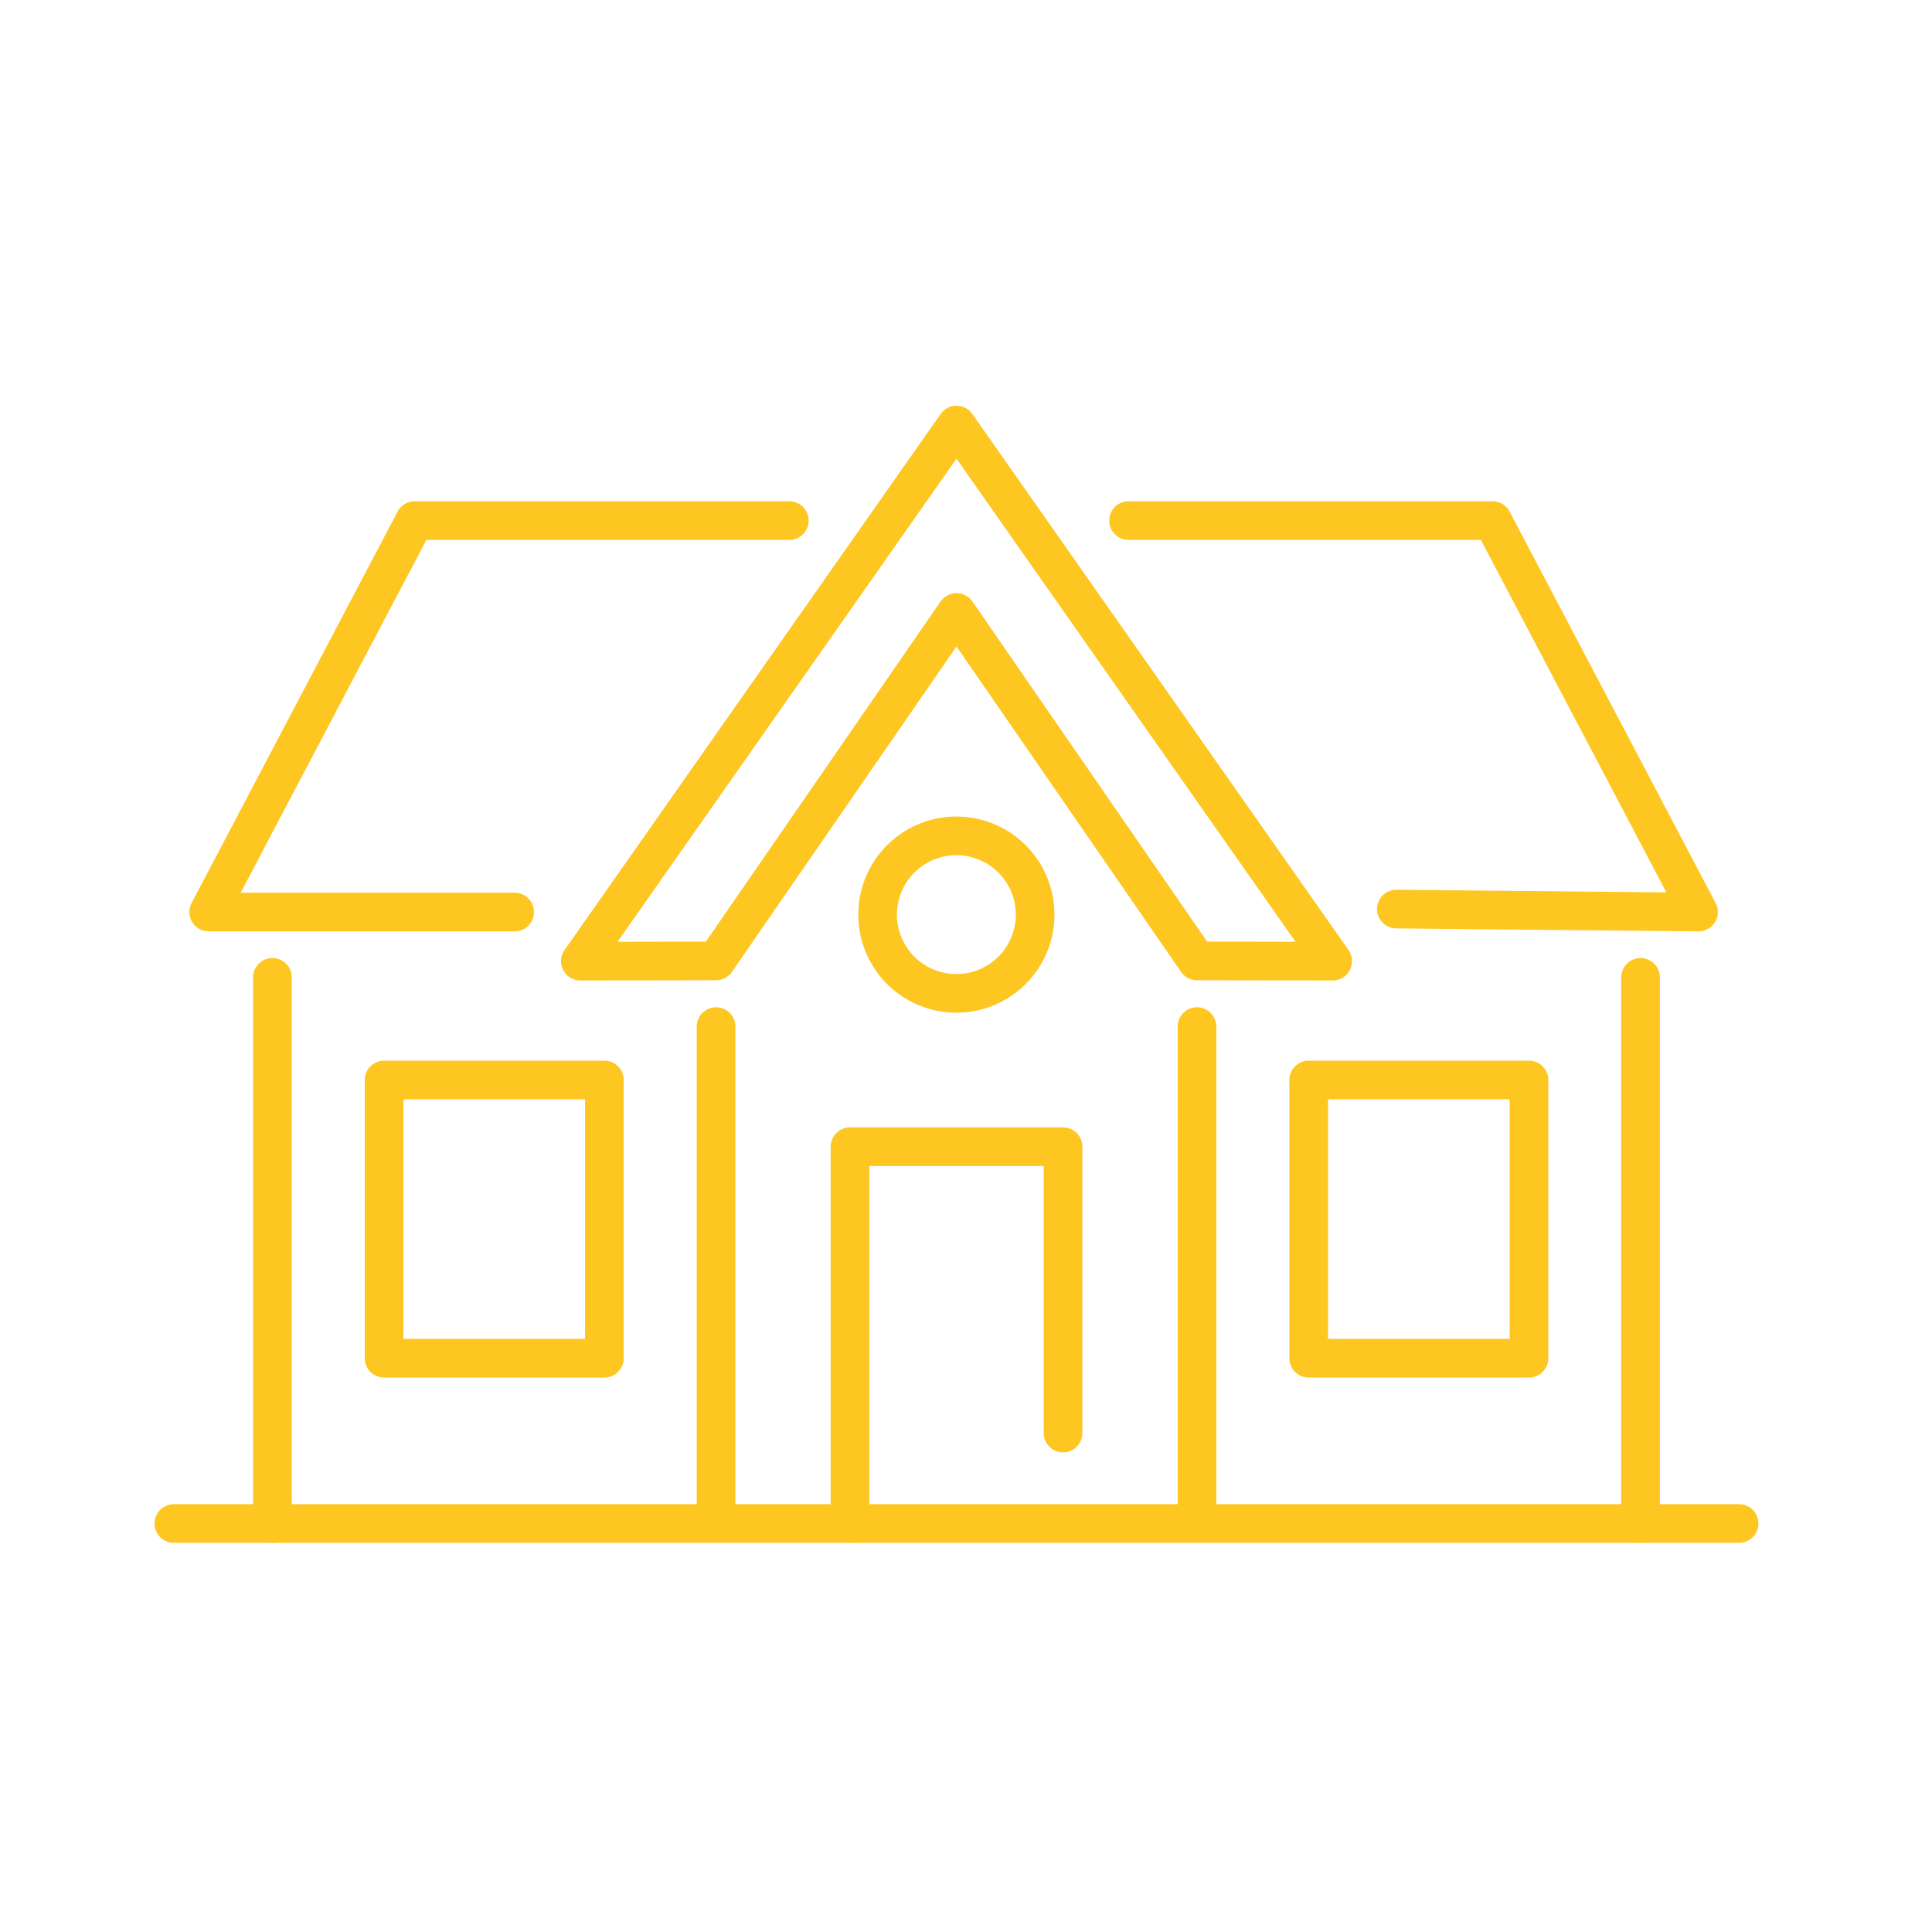 <svg xmlns="http://www.w3.org/2000/svg" width="100" height="100" viewBox="0 0 100 100" fill="none"><path d="M9 78.857H90.016" stroke="#FDC621" stroke-width="2" stroke-linecap="round" stroke-linejoin="round"></path><path d="M14.101 78.857V50.589" stroke="#FDC621" stroke-width="2" stroke-linecap="round" stroke-linejoin="round"></path><path d="M84.915 50.589V78.857" stroke="#FDC621" stroke-width="2" stroke-linecap="round" stroke-linejoin="round"></path><path d="M61.955 49.737L49.508 31.699L37.061 49.737L30.038 49.75L49.508 22L68.981 49.75L61.955 49.737Z" stroke="#FDC621" stroke-width="2" stroke-linecap="round" stroke-linejoin="round"></path><path d="M58.413 26.945L77.254 26.948L87.916 47.206L72.273 47.053" stroke="#FDC621" stroke-width="2" stroke-linecap="round" stroke-linejoin="round"></path><path d="M26.639 47.206H10.802L21.463 26.948L40.855 26.945" stroke="#FDC621" stroke-width="2" stroke-linecap="round" stroke-linejoin="round"></path><path d="M37.064 53.136V78.844" stroke="#FDC621" stroke-width="2" stroke-linecap="round" stroke-linejoin="round"></path><path d="M61.955 53.136V78.844" stroke="#FDC621" stroke-width="2" stroke-linecap="round" stroke-linejoin="round"></path><path d="M31.283 55.9H19.879V70.302H31.283V55.9Z" stroke="#FDC621" stroke-width="2" stroke-linecap="round" stroke-linejoin="round"></path><path d="M79.141 55.9H67.737V70.302H79.141V55.9Z" stroke="#FDC621" stroke-width="2" stroke-linecap="round" stroke-linejoin="round"></path><path d="M43.996 78.857V59.352H55.023V74.174" stroke="#FDC621" stroke-width="2" stroke-linecap="round" stroke-linejoin="round"></path><path d="M53.469 48.277C53.987 46.086 52.63 43.89 50.438 43.373C48.247 42.856 46.051 44.213 45.534 46.404C45.017 48.595 46.374 50.791 48.565 51.308C50.757 51.825 52.952 50.468 53.469 48.277Z" stroke="#FDC621" stroke-width="2" stroke-linecap="round" stroke-linejoin="round"></path></svg>